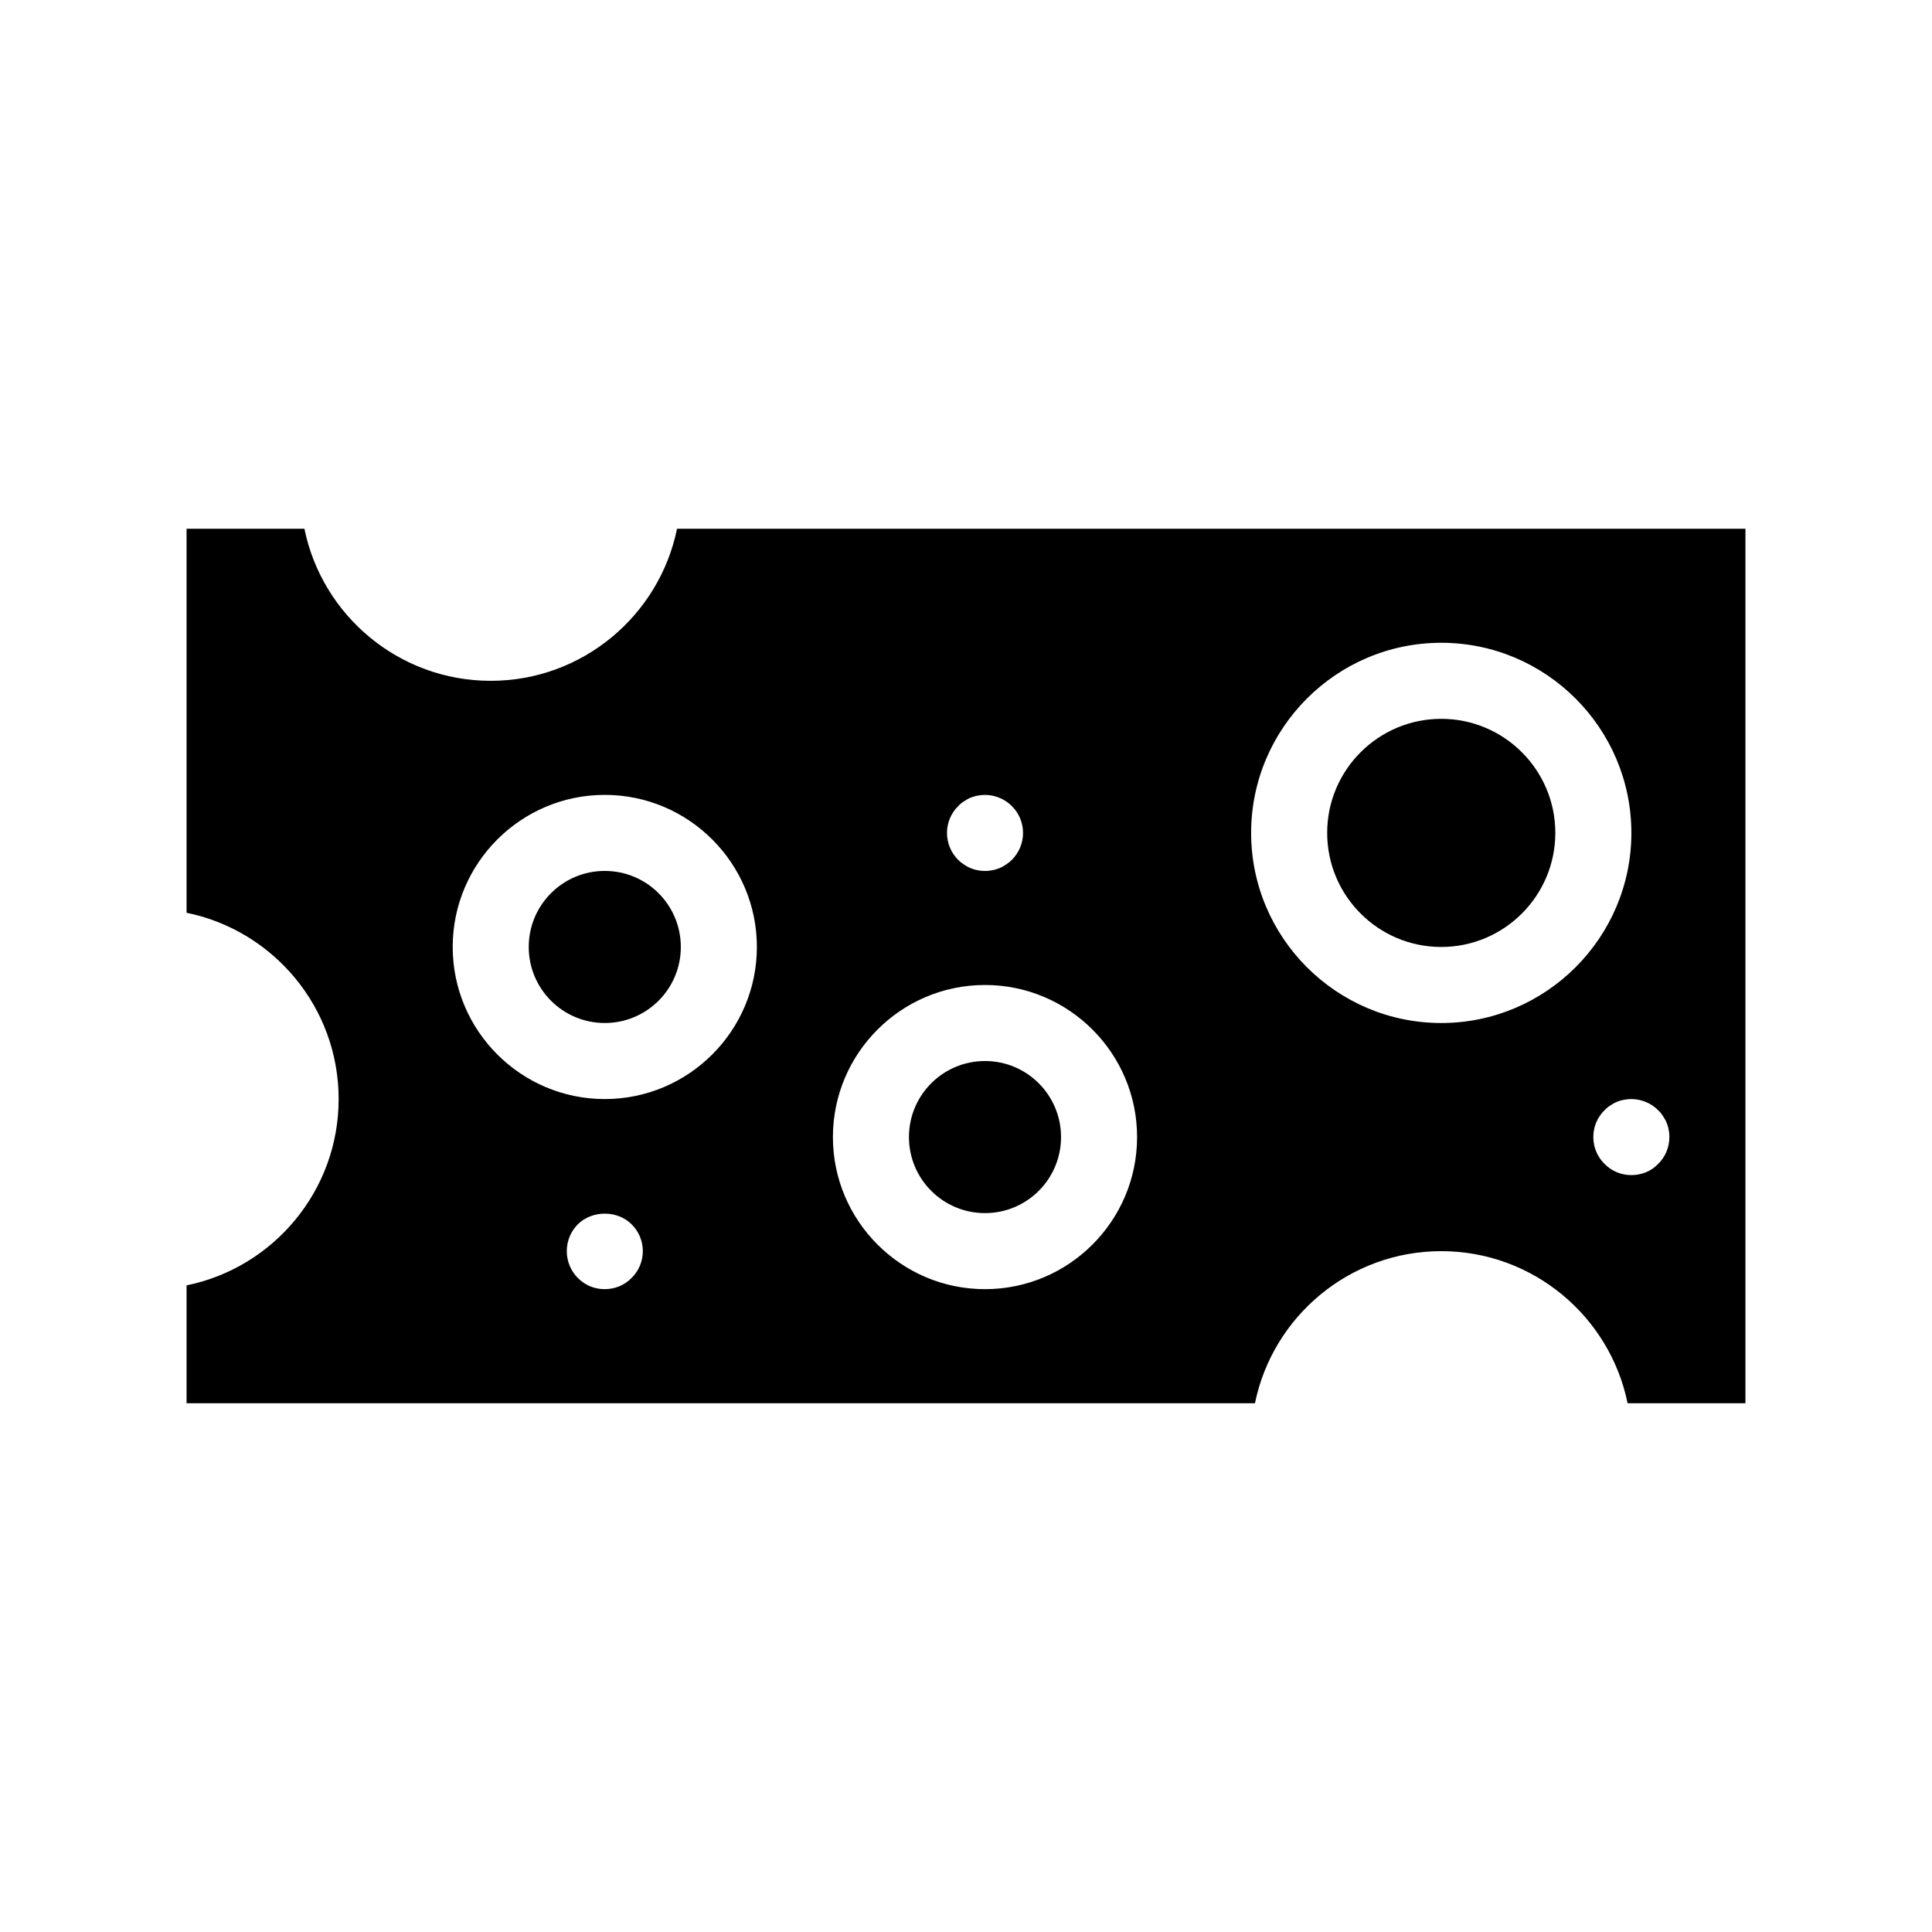 <?xml version="1.0" encoding="UTF-8"?>
<!-- Uploaded to: SVG Repo, www.svgrepo.com, Generator: SVG Repo Mixer Tools -->
<svg fill="#000000" width="800px" height="800px" version="1.1" viewBox="144 144 512 512" xmlns="http://www.w3.org/2000/svg">
 <path d="m323.42 284.12c-4.684 22.973-25.039 40.305-49.375 40.305-24.336 0-44.688-17.332-49.375-40.305h-31.23v101.77c22.973 4.684 40.305 25.039 40.305 49.375s-17.332 44.688-40.305 49.375v31.234h283.14c4.684-22.973 25.039-40.305 49.375-40.305s44.688 17.332 49.375 40.305h31.23v-231.75zm74.516 73.508c0.453-0.504 0.957-0.906 1.512-1.258 0.555-0.352 1.109-0.707 1.715-0.957 0.656-0.25 1.258-0.453 1.914-0.555 3.273-0.656 6.75 0.402 9.07 2.769 1.91 1.863 2.969 4.434 2.969 7.102 0 2.672-1.059 5.238-2.973 7.152-0.453 0.453-0.957 0.855-1.512 1.211-0.555 0.402-1.109 0.707-1.715 0.957-0.656 0.25-1.258 0.453-1.914 0.555-0.652 0.152-1.309 0.203-1.965 0.203s-1.309-0.051-1.965-0.203c-0.656-0.102-1.258-0.301-1.914-0.555-0.605-0.25-1.16-0.555-1.715-0.957-0.555-0.352-1.059-0.754-1.512-1.211-1.91-1.91-2.969-4.481-2.969-7.152 0-2.668 1.059-5.238 2.973-7.102zm-86.555 125.04c-1.863 1.918-4.434 2.973-7.106 2.973-1.359 0-2.621-0.25-3.879-0.754-1.211-0.504-2.316-1.258-3.273-2.215-1.863-1.867-2.922-4.438-2.922-7.106 0-2.672 1.059-5.238 2.922-7.106 3.777-3.777 10.531-3.777 14.258 0 1.914 1.867 2.973 4.434 2.973 7.106 0 2.668-1.059 5.238-2.973 7.102zm-7.106-47.406c-22.219 0-40.305-18.086-40.305-40.305s18.086-40.305 40.305-40.305 40.305 18.086 40.305 40.305-18.086 40.305-40.305 40.305zm100.76 50.379c-22.219 0-40.305-18.086-40.305-40.305s18.086-40.305 40.305-40.305 40.305 18.086 40.305 40.305-18.086 40.305-40.305 40.305zm120.91-70.531c-27.762 0-50.383-22.621-50.383-50.383s22.621-50.383 50.383-50.383 50.383 22.621 50.383 50.383-22.621 50.383-50.383 50.383zm57.488 37.332c-0.906 0.957-2.016 1.715-3.223 2.215-1.262 0.504-2.523 0.758-3.883 0.758-2.719 0-5.238-1.059-7.106-2.973-1.914-1.863-2.973-4.434-2.973-7.106 0-0.656 0.051-1.309 0.203-1.965 0.102-0.656 0.301-1.309 0.555-1.914 0.25-0.605 0.555-1.16 0.957-1.715 0.352-0.555 0.754-1.059 1.258-1.512 0.453-0.504 0.957-0.906 1.512-1.258 0.555-0.352 1.109-0.707 1.715-0.957s1.258-0.453 1.914-0.555c3.273-0.656 6.75 0.402 9.07 2.769 0.504 0.453 0.906 0.957 1.258 1.512 0.352 0.555 0.707 1.109 0.957 1.715 0.25 0.605 0.453 1.258 0.555 1.914 0.152 0.656 0.199 1.312 0.199 1.965 0 2.672-1.055 5.242-2.969 7.106zm-27.258-87.715c0 16.676-13.551 30.23-30.23 30.23-16.676 0-30.23-13.551-30.23-30.23 0-16.676 13.551-30.23 30.23-30.23 16.68 0.004 30.23 13.555 30.23 30.23zm-130.99 80.609c0 11.133-9.02 20.152-20.152 20.152-11.133 0-20.152-9.02-20.152-20.152 0-11.133 9.02-20.152 20.152-20.152 11.137 0 20.152 9.02 20.152 20.152zm-100.76-50.379c0 11.133-9.02 20.152-20.152 20.152-11.133 0-20.152-9.02-20.152-20.152 0-11.133 9.02-20.152 20.152-20.152 11.137 0 20.152 9.02 20.152 20.152z"/>
</svg>